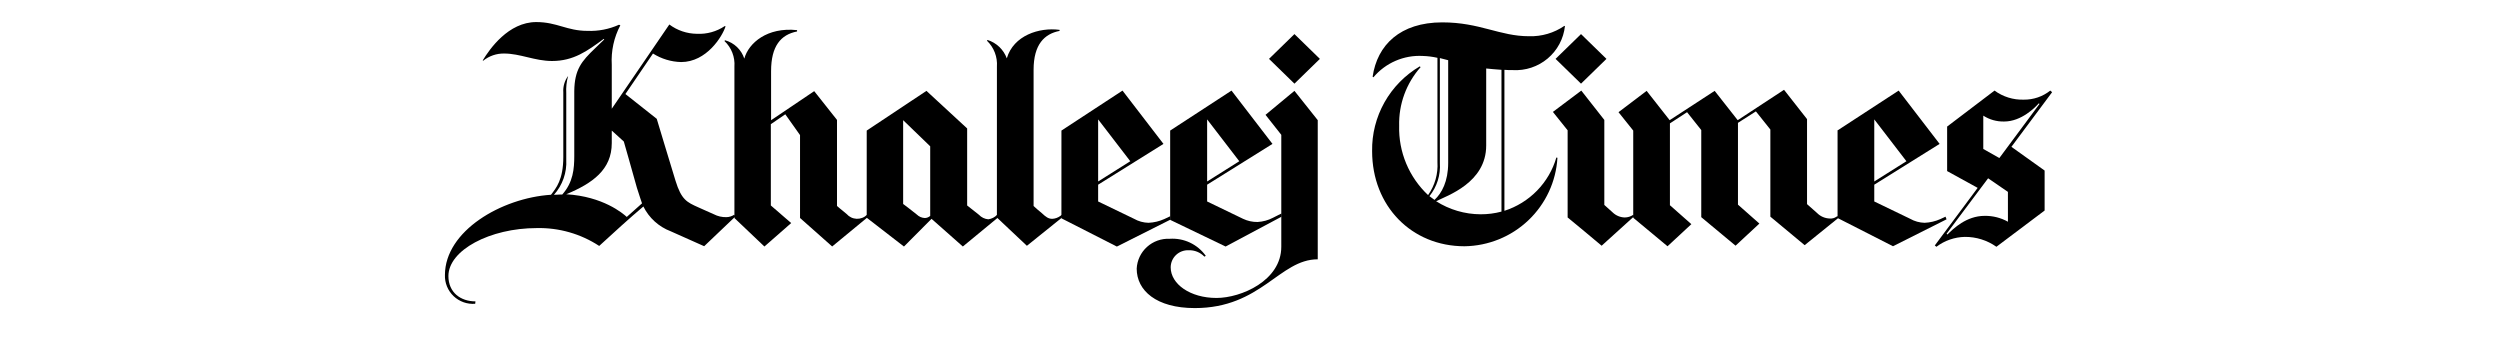 <svg width="236" height="32" viewBox="0 0 236 32" fill="none" xmlns="http://www.w3.org/2000/svg">
<path d="M94.109 6.288C94.141 5.838 94.074 5.386 93.912 4.964C93.75 4.542 93.497 4.161 93.171 3.847L93.222 3.772C93.639 3.903 94.02 4.128 94.336 4.429C94.651 4.73 94.893 5.099 95.042 5.508C95.675 3.345 98.102 2.564 100.023 2.818V2.919C98.608 3.193 97.571 4.176 97.571 6.592V19.449C97.571 19.449 98.178 20.003 98.355 20.128C98.734 20.481 98.962 20.657 99.341 20.657C99.615 20.641 99.879 20.546 100.099 20.382C100.139 20.345 100.181 20.312 100.226 20.282L100.352 20.458L96.939 23.203L94.108 20.536L94.109 6.288Z" fill="black"/>
<path d="M81.971 20.453L81.845 20.277C81.716 20.403 81.563 20.502 81.395 20.566C81.227 20.631 81.048 20.661 80.867 20.654C80.687 20.647 80.51 20.603 80.348 20.525C80.186 20.448 80.041 20.337 79.923 20.202C79.392 19.774 79.013 19.447 79.013 19.447V11.321L76.861 8.604L72.79 11.349V6.719C72.79 4.354 73.701 3.272 75.243 2.97V2.845C72.436 2.543 70.667 4.052 70.262 5.535C70.127 5.118 69.889 4.741 69.572 4.438C69.254 4.135 68.865 3.916 68.441 3.799L68.391 3.874C68.717 4.182 68.971 4.559 69.133 4.977C69.295 5.395 69.362 5.843 69.329 6.29V20.581L72.16 23.271L74.688 21.057L72.767 19.396V11.723L74.132 10.789L75.523 12.752V20.577L78.557 23.267L81.971 20.453Z" fill="black"/>
<path d="M124.597 5.558L122.195 7.898L119.794 5.558L122.195 3.218L124.597 5.558ZM113.827 24.152C113.444 23.614 112.93 23.184 112.332 22.902C111.734 22.62 111.074 22.496 110.414 22.541C109.626 22.506 108.857 22.783 108.274 23.311C107.691 23.839 107.342 24.576 107.304 25.36C107.304 27.423 109.149 29.083 112.79 29.083C119.06 29.083 120.779 24.479 124.395 24.479V11.344L122.195 8.576L119.465 10.841L120.954 12.728V23.295C120.954 26.491 117.162 28.127 114.836 28.127C112.358 28.127 110.512 26.819 110.512 25.233C110.514 25.016 110.559 24.801 110.645 24.601C110.732 24.401 110.858 24.221 111.016 24.07C111.174 23.92 111.361 23.803 111.565 23.726C111.77 23.649 111.988 23.614 112.206 23.623C112.483 23.613 112.759 23.662 113.016 23.766C113.273 23.87 113.504 24.027 113.696 24.227L113.827 24.152Z" fill="black"/>
<path d="M59.166 20.479L60.607 19.196C60.557 19.045 60.355 18.466 60.127 17.737C59.646 16.001 58.888 13.359 58.888 13.359L57.751 12.327V13.506C57.751 16.023 55.93 17.306 53.453 18.338C56.916 18.54 58.813 20.15 59.167 20.479M58.56 2.389C57.955 3.534 57.676 4.821 57.751 6.112V10.264L63.185 2.312C63.937 2.874 64.849 3.182 65.789 3.191C66.722 3.237 67.644 2.981 68.418 2.461L68.494 2.486C68.191 3.442 66.699 5.858 64.297 5.858C63.355 5.835 62.438 5.557 61.642 5.053L59.038 8.877L61.997 11.217C61.997 11.217 63.261 15.419 63.767 17.055C64.323 18.867 64.854 19.093 65.918 19.571C66.348 19.773 66.778 19.948 67.385 20.225C67.751 20.416 68.16 20.51 68.573 20.5C68.834 20.494 69.088 20.416 69.306 20.273L69.433 20.424L66.474 23.242C66.474 23.242 64.629 22.412 63.314 21.833C62.188 21.406 61.267 20.57 60.735 19.493C59.446 20.575 57.853 22.034 56.564 23.217C54.819 22.072 52.764 21.484 50.673 21.531C46.249 21.531 42.33 23.618 42.33 26.06C42.33 27.62 43.493 28.45 44.884 28.45L44.858 28.677C44.486 28.706 44.112 28.657 43.761 28.533C43.409 28.408 43.088 28.211 42.819 27.955C42.549 27.698 42.337 27.388 42.196 27.044C42.055 26.7 41.989 26.331 42.002 25.959C42.002 21.808 47.336 18.688 52.013 18.386C52.494 17.757 53.176 16.977 53.176 14.813V8.73C53.136 8.172 53.297 7.619 53.632 7.17C53.482 7.702 53.422 8.254 53.455 8.805V15.071C53.523 16.287 53.105 17.481 52.291 18.392C52.469 18.392 52.623 18.367 52.797 18.367H53.073C54.11 17.209 54.211 15.926 54.211 14.718V8.603C54.236 6.565 54.893 5.785 56.183 4.552C56.486 4.25 56.815 3.948 57.042 3.722L56.992 3.671C55.424 4.829 54.135 5.758 52.112 5.758C50.494 5.758 49.104 5.053 47.588 5.053C46.871 5.041 46.172 5.282 45.616 5.732L45.566 5.707C46.223 4.625 47.993 2.083 50.622 2.083C52.594 2.083 53.504 2.914 55.451 2.914C56.477 2.956 57.499 2.758 58.434 2.335L58.56 2.389Z" fill="black"/>
<path d="M103.664 17.132L106.698 15.22L103.664 11.27V17.132ZM100.2 12.326L105.964 8.552L109.832 13.584L103.664 17.434V19.019C103.664 19.019 106.167 20.227 107.052 20.654C107.468 20.891 107.937 21.021 108.417 21.032C108.932 21.01 109.437 20.89 109.907 20.679C110.21 20.528 110.488 20.405 110.488 20.405V20.734L105.432 23.276L100.198 20.608L100.2 12.326Z" fill="black"/>
<path d="M176.931 17.132L179.966 15.22L176.931 11.27V17.132ZM173.442 12.326L179.232 8.552L183.1 13.584L176.931 17.434V19.019C176.931 19.019 179.434 20.227 180.319 20.654C180.735 20.891 181.205 21.021 181.684 21.032C182.199 21.01 182.705 20.89 183.174 20.679C183.275 20.629 183.655 20.453 183.655 20.453L183.755 20.704L178.699 23.245L173.466 20.579V12.326H173.442Z" fill="black"/>
<path d="M113.953 17.132L116.988 15.22L113.953 11.27V17.132ZM110.464 12.326L116.254 8.552L120.122 13.584L113.953 17.434V19.019C113.953 19.019 116.456 20.227 117.341 20.654C117.767 20.858 118.234 20.961 118.706 20.956C119.219 20.93 119.719 20.793 120.173 20.554C120.449 20.403 120.982 20.151 120.982 20.151V20.453L115.697 23.272L110.464 20.755L110.464 12.326Z" fill="black"/>
<path d="M81.818 12.326L87.456 8.578L91.299 12.125V19.397C91.299 19.397 91.88 19.85 92.411 20.275C92.642 20.521 92.957 20.674 93.294 20.703C93.613 20.66 93.908 20.509 94.128 20.275L94.28 20.477L90.892 23.27L87.937 20.657L85.333 23.273L81.818 20.554V12.326ZM85.282 19.271C85.282 19.271 86.344 20.076 86.546 20.252C86.749 20.452 87.019 20.569 87.305 20.581C87.492 20.578 87.672 20.506 87.811 20.38V13.811L85.257 11.345V19.271H85.282Z" fill="black"/>
<path d="M164.039 11.345L161.864 8.578L157.616 11.345L155.442 8.578L152.787 10.59L154.177 12.326V20.556L157.414 23.247L159.664 21.16L157.641 19.373V11.647L159.259 10.59L160.599 12.276V20.501L163.836 23.192L166.086 21.105L164.064 19.319V11.597L165.757 10.515L167.122 12.226V20.453L170.359 23.144L173.569 20.552L173.469 20.401L173.368 20.452C173.185 20.584 172.96 20.647 172.735 20.628C172.277 20.616 171.841 20.427 171.522 20.1C171.269 19.874 170.584 19.27 170.584 19.27V11.245L168.412 8.477L164.039 11.345Z" fill="black"/>
<path d="M193.719 8.703L189.877 13.861L193.012 16.1V19.874L188.461 23.296C187.59 22.68 186.546 22.353 185.477 22.363C184.507 22.384 183.569 22.711 182.797 23.296L182.646 23.17L186.691 17.735L183.809 16.15V11.948L188.283 8.551C189.08 9.136 190.052 9.438 191.042 9.407C191.951 9.419 192.836 9.117 193.545 8.551L193.719 8.703ZM192.531 9.81L192.455 9.76C192.152 10.112 190.837 11.471 189.194 11.471C188.495 11.488 187.808 11.295 187.222 10.917V14.062L188.739 14.918L192.531 9.81ZM189.547 18.113L187.677 16.83L183.759 22.063L183.835 22.139C184.391 21.585 185.63 20.377 187.349 20.377C188.119 20.365 188.878 20.556 189.549 20.931L189.547 18.113Z" fill="black"/>
<path d="M146.593 10.565L149.273 8.552L151.448 11.32V19.346C151.448 19.346 151.903 19.748 152.232 20.05C152.537 20.346 152.943 20.517 153.369 20.529C153.658 20.529 153.941 20.441 154.178 20.277C154.204 20.302 154.279 20.403 154.279 20.403L151.195 23.196C150.739 22.794 147.984 20.529 147.984 20.529V12.301L146.593 10.565ZM149.248 3.218L146.845 5.558L149.248 7.898L151.649 5.558L149.248 3.218Z" fill="black"/>
<path d="M139.767 20.228C140.432 20.232 141.096 20.147 141.739 19.976V6.59C141.233 6.565 140.601 6.49 140.297 6.465V13.736C140.297 17.259 136.606 18.466 135.57 18.995C136.822 19.795 138.278 20.223 139.767 20.228ZM135.418 18.869C136.101 18.24 136.708 17.133 136.708 15.371V5.684C136.505 5.634 136.101 5.534 135.924 5.483V15.399C135.999 16.525 135.648 17.638 134.938 18.518C135.064 18.619 135.292 18.77 135.418 18.871M147.731 2.466C147.602 3.655 147.018 4.75 146.1 5.523C145.182 6.296 144.001 6.688 142.801 6.617C142.539 6.622 142.277 6.614 142.017 6.592V19.901C143.185 19.525 144.244 18.87 145.099 17.993C145.954 17.116 146.58 16.043 146.921 14.869L147.022 14.894C146.892 17.132 145.915 19.238 144.287 20.788C142.66 22.338 140.503 23.216 138.25 23.247C133.244 23.247 129.528 19.448 129.528 14.265C129.501 12.655 129.904 11.066 130.694 9.661C131.485 8.256 132.635 7.084 134.028 6.264L134.103 6.34C132.75 7.864 132.028 9.842 132.081 11.875C132.048 13.095 132.274 14.309 132.744 15.436C133.215 16.564 133.919 17.579 134.811 18.417C135.454 17.507 135.765 16.407 135.694 15.297V5.458C135.237 5.354 134.772 5.295 134.304 5.282C133.425 5.235 132.546 5.392 131.739 5.742C130.931 6.091 130.217 6.623 129.652 7.295L129.576 7.244C130.005 4.25 132.18 2.112 136.149 2.112C139.714 2.112 141.56 3.42 144.341 3.42C145.53 3.456 146.699 3.113 147.678 2.441L147.731 2.466Z" fill="black"/>
</svg>
